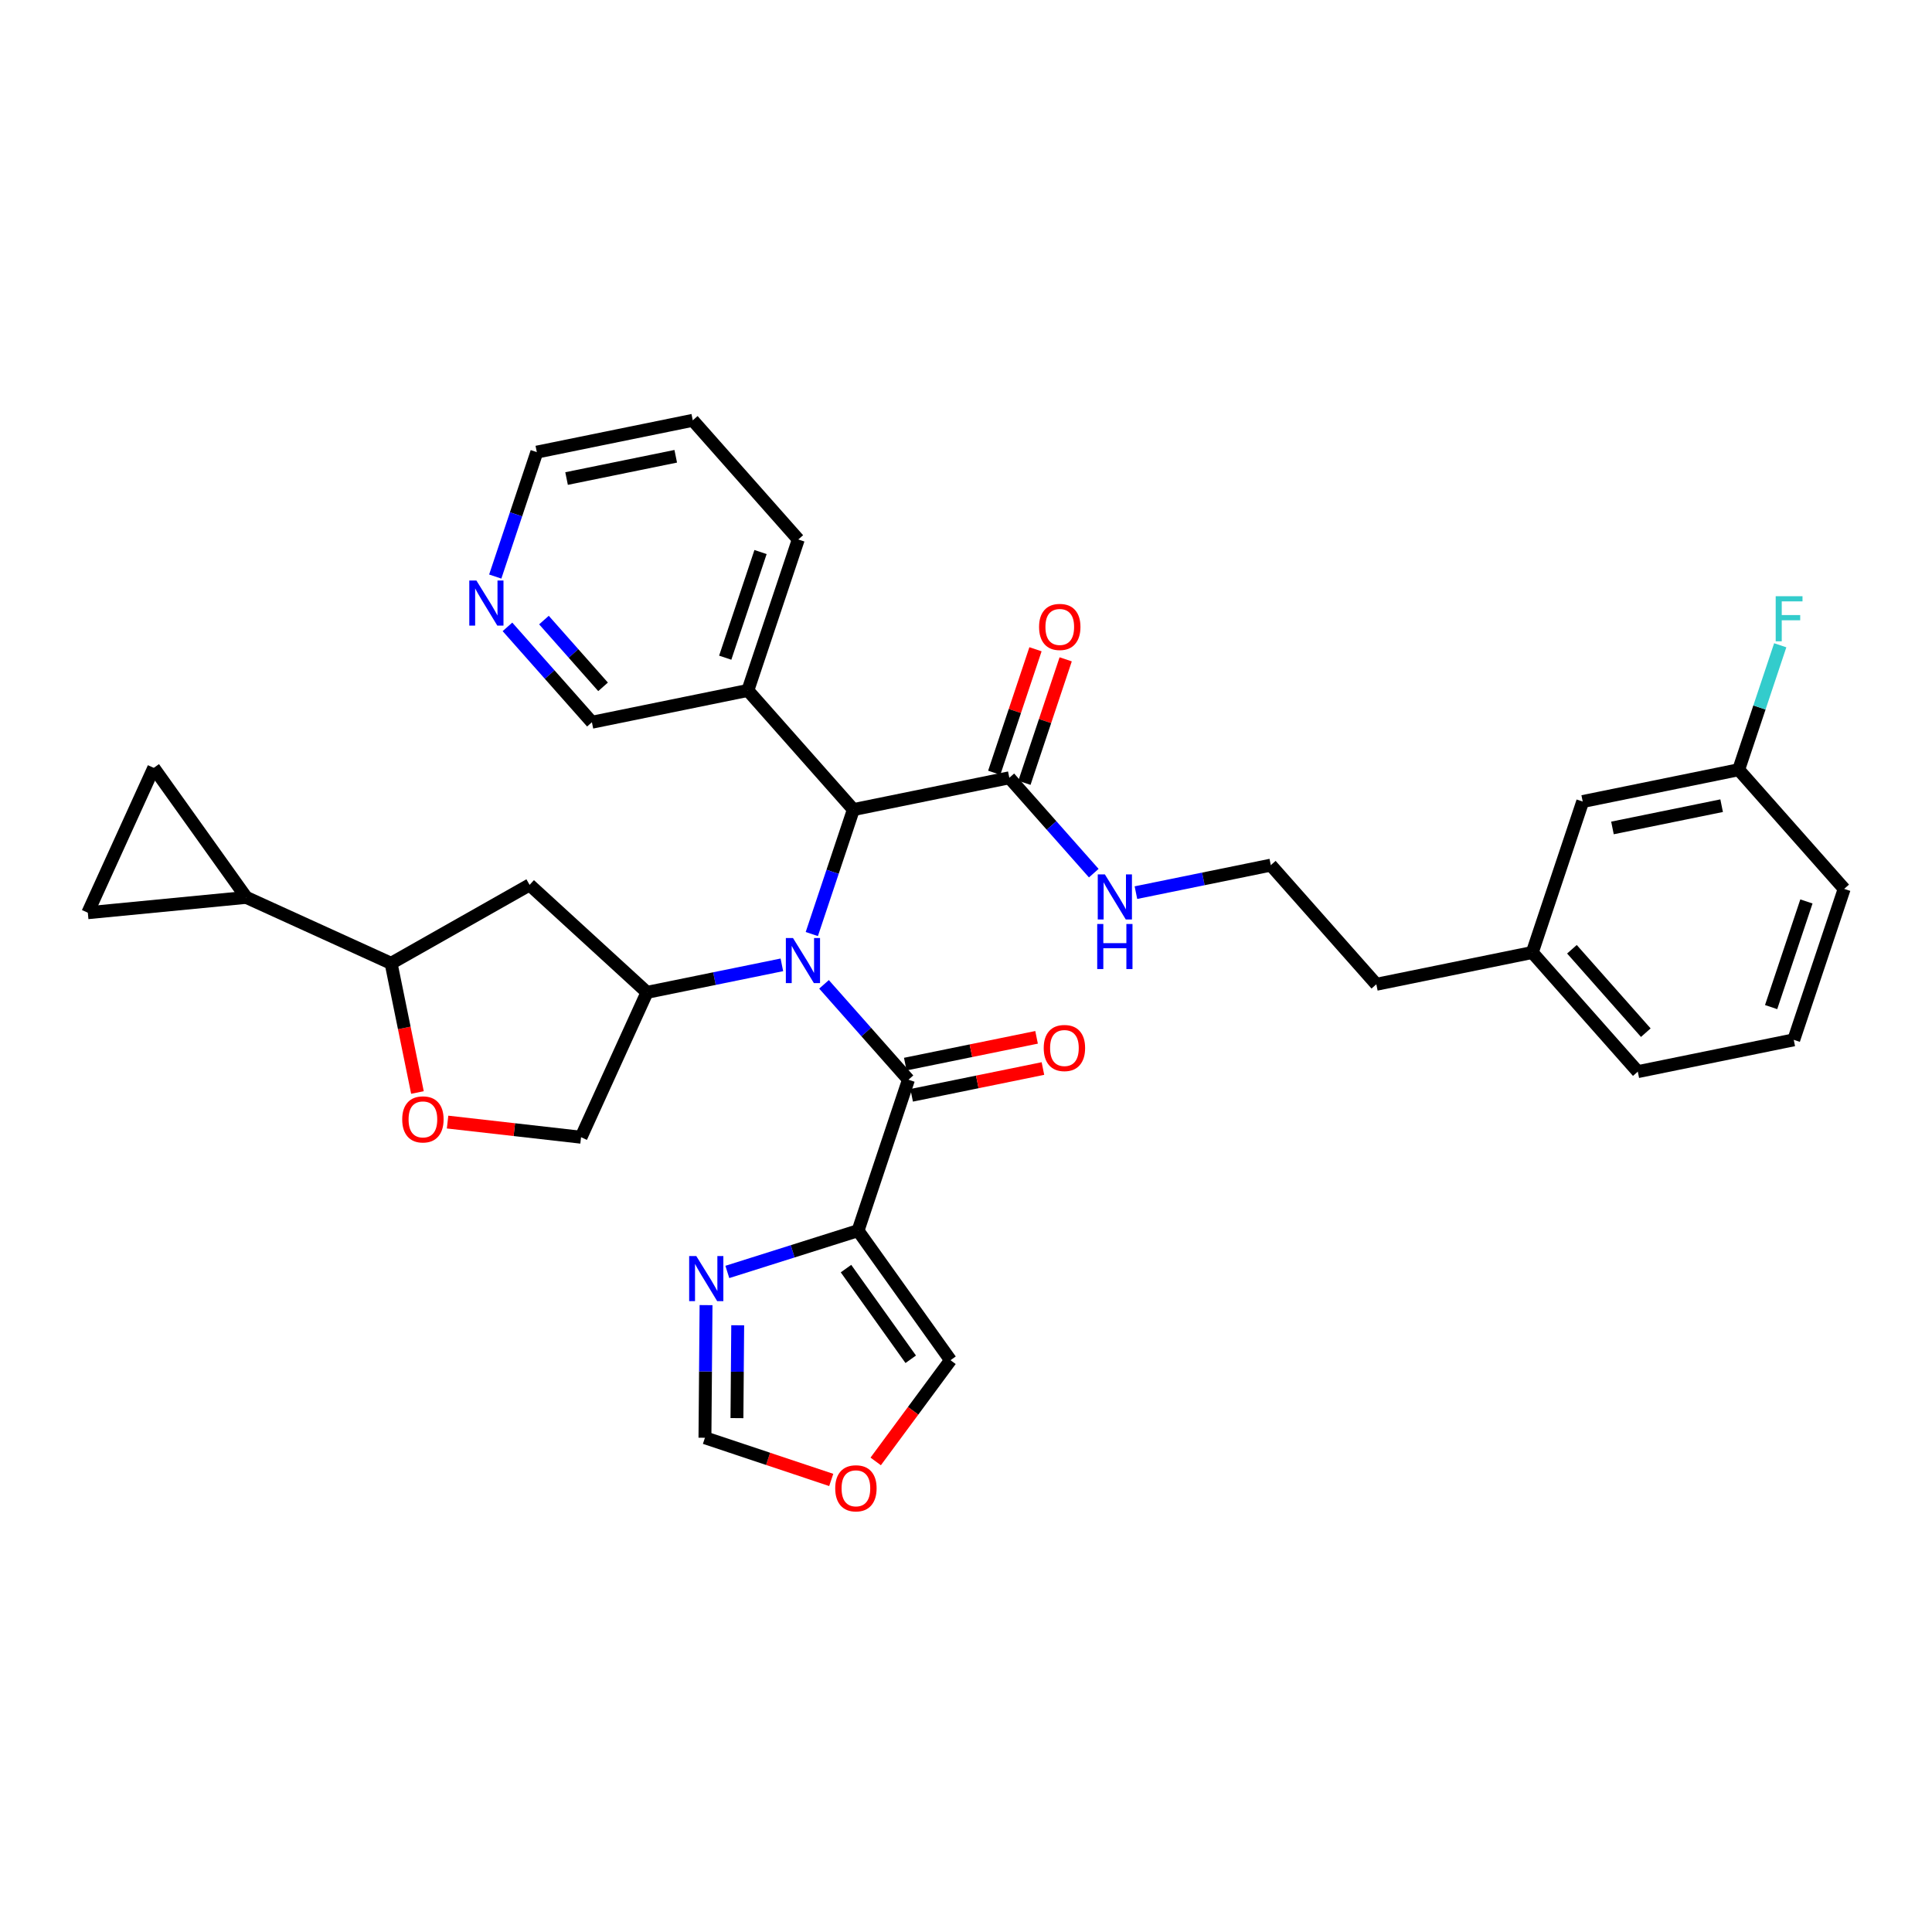 <?xml version='1.0' encoding='iso-8859-1'?>
<svg version='1.1' baseProfile='full'
              xmlns='http://www.w3.org/2000/svg'
                      xmlns:rdkit='http://www.rdkit.org/xml'
                      xmlns:xlink='http://www.w3.org/1999/xlink'
                  xml:space='preserve'
width='300px' height='300px' viewBox='0 0 300 300'>
<!-- END OF HEADER -->
<rect style='opacity:1.0;fill:#FFFFFF;stroke:none' width='300' height='300' x='0' y='0'> </rect>
<rect style='opacity:1.0;fill:#FFFFFF;stroke:none' width='300' height='300' x='0' y='0'> </rect>
<path class='bond-0 atom-0 atom-1' d='M 160.79,100.816 L 157.587,110.403' style='fill:none;fill-rule:evenodd;stroke:#FF0000;stroke-width:2.0px;stroke-linecap:butt;stroke-linejoin:miter;stroke-opacity:1' />
<path class='bond-0 atom-0 atom-1' d='M 157.587,110.403 L 154.384,119.991' style='fill:none;fill-rule:evenodd;stroke:#000000;stroke-width:2.0px;stroke-linecap:butt;stroke-linejoin:miter;stroke-opacity:1' />
<path class='bond-0 atom-0 atom-1' d='M 165.478,102.382 L 162.275,111.969' style='fill:none;fill-rule:evenodd;stroke:#FF0000;stroke-width:2.0px;stroke-linecap:butt;stroke-linejoin:miter;stroke-opacity:1' />
<path class='bond-0 atom-0 atom-1' d='M 162.275,111.969 L 159.072,121.557' style='fill:none;fill-rule:evenodd;stroke:#000000;stroke-width:2.0px;stroke-linecap:butt;stroke-linejoin:miter;stroke-opacity:1' />
<path class='bond-1 atom-1 atom-2' d='M 156.728,120.774 L 163.285,128.178' style='fill:none;fill-rule:evenodd;stroke:#000000;stroke-width:2.0px;stroke-linecap:butt;stroke-linejoin:miter;stroke-opacity:1' />
<path class='bond-1 atom-1 atom-2' d='M 163.285,128.178 L 169.841,135.582' style='fill:none;fill-rule:evenodd;stroke:#0000FF;stroke-width:2.0px;stroke-linecap:butt;stroke-linejoin:miter;stroke-opacity:1' />
<path class='bond-11 atom-1 atom-12' d='M 156.728,120.774 L 132.512,125.713' style='fill:none;fill-rule:evenodd;stroke:#000000;stroke-width:2.0px;stroke-linecap:butt;stroke-linejoin:miter;stroke-opacity:1' />
<path class='bond-2 atom-2 atom-3' d='M 176.386,138.609 L 186.858,136.474' style='fill:none;fill-rule:evenodd;stroke:#0000FF;stroke-width:2.0px;stroke-linecap:butt;stroke-linejoin:miter;stroke-opacity:1' />
<path class='bond-2 atom-2 atom-3' d='M 186.858,136.474 L 197.33,134.338' style='fill:none;fill-rule:evenodd;stroke:#000000;stroke-width:2.0px;stroke-linecap:butt;stroke-linejoin:miter;stroke-opacity:1' />
<path class='bond-3 atom-3 atom-4' d='M 197.33,134.338 L 213.715,152.84' style='fill:none;fill-rule:evenodd;stroke:#000000;stroke-width:2.0px;stroke-linecap:butt;stroke-linejoin:miter;stroke-opacity:1' />
<path class='bond-4 atom-4 atom-5' d='M 213.715,152.84 L 237.931,147.902' style='fill:none;fill-rule:evenodd;stroke:#000000;stroke-width:2.0px;stroke-linecap:butt;stroke-linejoin:miter;stroke-opacity:1' />
<path class='bond-5 atom-5 atom-6' d='M 237.931,147.902 L 254.316,166.404' style='fill:none;fill-rule:evenodd;stroke:#000000;stroke-width:2.0px;stroke-linecap:butt;stroke-linejoin:miter;stroke-opacity:1' />
<path class='bond-5 atom-5 atom-6' d='M 244.089,147.4 L 255.559,160.352' style='fill:none;fill-rule:evenodd;stroke:#000000;stroke-width:2.0px;stroke-linecap:butt;stroke-linejoin:miter;stroke-opacity:1' />
<path class='bond-34 atom-11 atom-5' d='M 245.762,124.461 L 237.931,147.902' style='fill:none;fill-rule:evenodd;stroke:#000000;stroke-width:2.0px;stroke-linecap:butt;stroke-linejoin:miter;stroke-opacity:1' />
<path class='bond-6 atom-6 atom-7' d='M 254.316,166.404 L 278.533,161.466' style='fill:none;fill-rule:evenodd;stroke:#000000;stroke-width:2.0px;stroke-linecap:butt;stroke-linejoin:miter;stroke-opacity:1' />
<path class='bond-7 atom-7 atom-8' d='M 278.533,161.466 L 286.364,138.024' style='fill:none;fill-rule:evenodd;stroke:#000000;stroke-width:2.0px;stroke-linecap:butt;stroke-linejoin:miter;stroke-opacity:1' />
<path class='bond-7 atom-7 atom-8' d='M 275.019,156.383 L 280.501,139.974' style='fill:none;fill-rule:evenodd;stroke:#000000;stroke-width:2.0px;stroke-linecap:butt;stroke-linejoin:miter;stroke-opacity:1' />
<path class='bond-8 atom-8 atom-9' d='M 286.364,138.024 L 269.978,119.522' style='fill:none;fill-rule:evenodd;stroke:#000000;stroke-width:2.0px;stroke-linecap:butt;stroke-linejoin:miter;stroke-opacity:1' />
<path class='bond-9 atom-9 atom-10' d='M 269.978,119.522 L 273.206,109.86' style='fill:none;fill-rule:evenodd;stroke:#000000;stroke-width:2.0px;stroke-linecap:butt;stroke-linejoin:miter;stroke-opacity:1' />
<path class='bond-9 atom-9 atom-10' d='M 273.206,109.86 L 276.434,100.198' style='fill:none;fill-rule:evenodd;stroke:#33CCCC;stroke-width:2.0px;stroke-linecap:butt;stroke-linejoin:miter;stroke-opacity:1' />
<path class='bond-10 atom-9 atom-11' d='M 269.978,119.522 L 245.762,124.461' style='fill:none;fill-rule:evenodd;stroke:#000000;stroke-width:2.0px;stroke-linecap:butt;stroke-linejoin:miter;stroke-opacity:1' />
<path class='bond-10 atom-9 atom-11' d='M 267.334,125.106 L 250.382,128.563' style='fill:none;fill-rule:evenodd;stroke:#000000;stroke-width:2.0px;stroke-linecap:butt;stroke-linejoin:miter;stroke-opacity:1' />
<path class='bond-12 atom-12 atom-13' d='M 132.512,125.713 L 116.127,107.21' style='fill:none;fill-rule:evenodd;stroke:#000000;stroke-width:2.0px;stroke-linecap:butt;stroke-linejoin:miter;stroke-opacity:1' />
<path class='bond-18 atom-12 atom-19' d='M 132.512,125.713 L 129.284,135.375' style='fill:none;fill-rule:evenodd;stroke:#000000;stroke-width:2.0px;stroke-linecap:butt;stroke-linejoin:miter;stroke-opacity:1' />
<path class='bond-18 atom-12 atom-19' d='M 129.284,135.375 L 126.057,145.037' style='fill:none;fill-rule:evenodd;stroke:#0000FF;stroke-width:2.0px;stroke-linecap:butt;stroke-linejoin:miter;stroke-opacity:1' />
<path class='bond-13 atom-13 atom-14' d='M 116.127,107.21 L 123.958,83.769' style='fill:none;fill-rule:evenodd;stroke:#000000;stroke-width:2.0px;stroke-linecap:butt;stroke-linejoin:miter;stroke-opacity:1' />
<path class='bond-13 atom-13 atom-14' d='M 112.613,102.128 L 118.095,85.719' style='fill:none;fill-rule:evenodd;stroke:#000000;stroke-width:2.0px;stroke-linecap:butt;stroke-linejoin:miter;stroke-opacity:1' />
<path class='bond-35 atom-18 atom-13' d='M 91.911,112.149 L 116.127,107.21' style='fill:none;fill-rule:evenodd;stroke:#000000;stroke-width:2.0px;stroke-linecap:butt;stroke-linejoin:miter;stroke-opacity:1' />
<path class='bond-14 atom-14 atom-15' d='M 123.958,83.769 L 107.573,65.266' style='fill:none;fill-rule:evenodd;stroke:#000000;stroke-width:2.0px;stroke-linecap:butt;stroke-linejoin:miter;stroke-opacity:1' />
<path class='bond-15 atom-15 atom-16' d='M 107.573,65.266 L 83.357,70.205' style='fill:none;fill-rule:evenodd;stroke:#000000;stroke-width:2.0px;stroke-linecap:butt;stroke-linejoin:miter;stroke-opacity:1' />
<path class='bond-15 atom-15 atom-16' d='M 104.928,70.85 L 87.977,74.308' style='fill:none;fill-rule:evenodd;stroke:#000000;stroke-width:2.0px;stroke-linecap:butt;stroke-linejoin:miter;stroke-opacity:1' />
<path class='bond-16 atom-16 atom-17' d='M 83.357,70.205 L 80.129,79.867' style='fill:none;fill-rule:evenodd;stroke:#000000;stroke-width:2.0px;stroke-linecap:butt;stroke-linejoin:miter;stroke-opacity:1' />
<path class='bond-16 atom-16 atom-17' d='M 80.129,79.867 L 76.901,89.529' style='fill:none;fill-rule:evenodd;stroke:#0000FF;stroke-width:2.0px;stroke-linecap:butt;stroke-linejoin:miter;stroke-opacity:1' />
<path class='bond-17 atom-17 atom-18' d='M 78.798,97.341 L 85.354,104.745' style='fill:none;fill-rule:evenodd;stroke:#0000FF;stroke-width:2.0px;stroke-linecap:butt;stroke-linejoin:miter;stroke-opacity:1' />
<path class='bond-17 atom-17 atom-18' d='M 85.354,104.745 L 91.911,112.149' style='fill:none;fill-rule:evenodd;stroke:#000000;stroke-width:2.0px;stroke-linecap:butt;stroke-linejoin:miter;stroke-opacity:1' />
<path class='bond-17 atom-17 atom-18' d='M 84.465,96.285 L 89.055,101.468' style='fill:none;fill-rule:evenodd;stroke:#0000FF;stroke-width:2.0px;stroke-linecap:butt;stroke-linejoin:miter;stroke-opacity:1' />
<path class='bond-17 atom-17 atom-18' d='M 89.055,101.468 L 93.644,106.651' style='fill:none;fill-rule:evenodd;stroke:#000000;stroke-width:2.0px;stroke-linecap:butt;stroke-linejoin:miter;stroke-opacity:1' />
<path class='bond-19 atom-19 atom-20' d='M 127.953,152.849 L 134.51,160.253' style='fill:none;fill-rule:evenodd;stroke:#0000FF;stroke-width:2.0px;stroke-linecap:butt;stroke-linejoin:miter;stroke-opacity:1' />
<path class='bond-19 atom-19 atom-20' d='M 134.51,160.253 L 141.066,167.657' style='fill:none;fill-rule:evenodd;stroke:#000000;stroke-width:2.0px;stroke-linecap:butt;stroke-linejoin:miter;stroke-opacity:1' />
<path class='bond-26 atom-19 atom-27' d='M 121.409,149.821 L 110.937,151.957' style='fill:none;fill-rule:evenodd;stroke:#0000FF;stroke-width:2.0px;stroke-linecap:butt;stroke-linejoin:miter;stroke-opacity:1' />
<path class='bond-26 atom-19 atom-27' d='M 110.937,151.957 L 100.465,154.093' style='fill:none;fill-rule:evenodd;stroke:#000000;stroke-width:2.0px;stroke-linecap:butt;stroke-linejoin:miter;stroke-opacity:1' />
<path class='bond-20 atom-20 atom-21' d='M 141.56,170.078 L 151.753,167.999' style='fill:none;fill-rule:evenodd;stroke:#000000;stroke-width:2.0px;stroke-linecap:butt;stroke-linejoin:miter;stroke-opacity:1' />
<path class='bond-20 atom-20 atom-21' d='M 151.753,167.999 L 161.945,165.921' style='fill:none;fill-rule:evenodd;stroke:#FF0000;stroke-width:2.0px;stroke-linecap:butt;stroke-linejoin:miter;stroke-opacity:1' />
<path class='bond-20 atom-20 atom-21' d='M 140.572,165.235 L 150.765,163.156' style='fill:none;fill-rule:evenodd;stroke:#000000;stroke-width:2.0px;stroke-linecap:butt;stroke-linejoin:miter;stroke-opacity:1' />
<path class='bond-20 atom-20 atom-21' d='M 150.765,163.156 L 160.958,161.077' style='fill:none;fill-rule:evenodd;stroke:#FF0000;stroke-width:2.0px;stroke-linecap:butt;stroke-linejoin:miter;stroke-opacity:1' />
<path class='bond-21 atom-20 atom-22' d='M 141.066,167.657 L 133.235,191.098' style='fill:none;fill-rule:evenodd;stroke:#000000;stroke-width:2.0px;stroke-linecap:butt;stroke-linejoin:miter;stroke-opacity:1' />
<path class='bond-22 atom-22 atom-23' d='M 133.235,191.098 L 147.596,211.212' style='fill:none;fill-rule:evenodd;stroke:#000000;stroke-width:2.0px;stroke-linecap:butt;stroke-linejoin:miter;stroke-opacity:1' />
<path class='bond-22 atom-22 atom-23' d='M 131.366,196.987 L 141.419,211.067' style='fill:none;fill-rule:evenodd;stroke:#000000;stroke-width:2.0px;stroke-linecap:butt;stroke-linejoin:miter;stroke-opacity:1' />
<path class='bond-36 atom-26 atom-22' d='M 112.94,197.507 L 123.087,194.303' style='fill:none;fill-rule:evenodd;stroke:#0000FF;stroke-width:2.0px;stroke-linecap:butt;stroke-linejoin:miter;stroke-opacity:1' />
<path class='bond-36 atom-26 atom-22' d='M 123.087,194.303 L 133.235,191.098' style='fill:none;fill-rule:evenodd;stroke:#000000;stroke-width:2.0px;stroke-linecap:butt;stroke-linejoin:miter;stroke-opacity:1' />
<path class='bond-23 atom-23 atom-24' d='M 147.596,211.212 L 141.787,219.07' style='fill:none;fill-rule:evenodd;stroke:#000000;stroke-width:2.0px;stroke-linecap:butt;stroke-linejoin:miter;stroke-opacity:1' />
<path class='bond-23 atom-23 atom-24' d='M 141.787,219.07 L 135.978,226.929' style='fill:none;fill-rule:evenodd;stroke:#FF0000;stroke-width:2.0px;stroke-linecap:butt;stroke-linejoin:miter;stroke-opacity:1' />
<path class='bond-24 atom-24 atom-25' d='M 129.074,229.806 L 119.269,226.53' style='fill:none;fill-rule:evenodd;stroke:#FF0000;stroke-width:2.0px;stroke-linecap:butt;stroke-linejoin:miter;stroke-opacity:1' />
<path class='bond-24 atom-24 atom-25' d='M 119.269,226.53 L 109.464,223.255' style='fill:none;fill-rule:evenodd;stroke:#000000;stroke-width:2.0px;stroke-linecap:butt;stroke-linejoin:miter;stroke-opacity:1' />
<path class='bond-25 atom-25 atom-26' d='M 109.464,223.255 L 109.549,212.956' style='fill:none;fill-rule:evenodd;stroke:#000000;stroke-width:2.0px;stroke-linecap:butt;stroke-linejoin:miter;stroke-opacity:1' />
<path class='bond-25 atom-25 atom-26' d='M 109.549,212.956 L 109.634,202.658' style='fill:none;fill-rule:evenodd;stroke:#0000FF;stroke-width:2.0px;stroke-linecap:butt;stroke-linejoin:miter;stroke-opacity:1' />
<path class='bond-25 atom-25 atom-26' d='M 114.432,220.206 L 114.491,212.997' style='fill:none;fill-rule:evenodd;stroke:#000000;stroke-width:2.0px;stroke-linecap:butt;stroke-linejoin:miter;stroke-opacity:1' />
<path class='bond-25 atom-25 atom-26' d='M 114.491,212.997 L 114.551,205.788' style='fill:none;fill-rule:evenodd;stroke:#0000FF;stroke-width:2.0px;stroke-linecap:butt;stroke-linejoin:miter;stroke-opacity:1' />
<path class='bond-27 atom-27 atom-28' d='M 100.465,154.093 L 90.226,176.587' style='fill:none;fill-rule:evenodd;stroke:#000000;stroke-width:2.0px;stroke-linecap:butt;stroke-linejoin:miter;stroke-opacity:1' />
<path class='bond-37 atom-34 atom-27' d='M 82.235,137.404 L 100.465,154.093' style='fill:none;fill-rule:evenodd;stroke:#000000;stroke-width:2.0px;stroke-linecap:butt;stroke-linejoin:miter;stroke-opacity:1' />
<path class='bond-28 atom-28 atom-29' d='M 90.226,176.587 L 79.863,175.411' style='fill:none;fill-rule:evenodd;stroke:#000000;stroke-width:2.0px;stroke-linecap:butt;stroke-linejoin:miter;stroke-opacity:1' />
<path class='bond-28 atom-28 atom-29' d='M 79.863,175.411 L 69.5,174.235' style='fill:none;fill-rule:evenodd;stroke:#FF0000;stroke-width:2.0px;stroke-linecap:butt;stroke-linejoin:miter;stroke-opacity:1' />
<path class='bond-29 atom-29 atom-30' d='M 64.821,169.644 L 62.776,159.614' style='fill:none;fill-rule:evenodd;stroke:#FF0000;stroke-width:2.0px;stroke-linecap:butt;stroke-linejoin:miter;stroke-opacity:1' />
<path class='bond-29 atom-29 atom-30' d='M 62.776,159.614 L 60.73,149.584' style='fill:none;fill-rule:evenodd;stroke:#000000;stroke-width:2.0px;stroke-linecap:butt;stroke-linejoin:miter;stroke-opacity:1' />
<path class='bond-30 atom-30 atom-31' d='M 60.73,149.584 L 38.236,139.346' style='fill:none;fill-rule:evenodd;stroke:#000000;stroke-width:2.0px;stroke-linecap:butt;stroke-linejoin:miter;stroke-opacity:1' />
<path class='bond-33 atom-30 atom-34' d='M 60.73,149.584 L 82.235,137.404' style='fill:none;fill-rule:evenodd;stroke:#000000;stroke-width:2.0px;stroke-linecap:butt;stroke-linejoin:miter;stroke-opacity:1' />
<path class='bond-31 atom-31 atom-32' d='M 38.236,139.346 L 13.636,141.726' style='fill:none;fill-rule:evenodd;stroke:#000000;stroke-width:2.0px;stroke-linecap:butt;stroke-linejoin:miter;stroke-opacity:1' />
<path class='bond-38 atom-33 atom-31' d='M 23.875,119.232 L 38.236,139.346' style='fill:none;fill-rule:evenodd;stroke:#000000;stroke-width:2.0px;stroke-linecap:butt;stroke-linejoin:miter;stroke-opacity:1' />
<path class='bond-32 atom-32 atom-33' d='M 13.636,141.726 L 23.875,119.232' style='fill:none;fill-rule:evenodd;stroke:#000000;stroke-width:2.0px;stroke-linecap:butt;stroke-linejoin:miter;stroke-opacity:1' />
<path  class='atom-0' d='M 161.347 97.353
Q 161.347 95.672, 162.177 94.733
Q 163.007 93.794, 164.559 93.794
Q 166.112 93.794, 166.942 94.733
Q 167.772 95.672, 167.772 97.353
Q 167.772 99.053, 166.932 100.022
Q 166.092 100.981, 164.559 100.981
Q 163.017 100.981, 162.177 100.022
Q 161.347 99.063, 161.347 97.353
M 164.559 100.19
Q 165.627 100.19, 166.201 99.478
Q 166.784 98.756, 166.784 97.353
Q 166.784 95.978, 166.201 95.287
Q 165.627 94.585, 164.559 94.585
Q 163.492 94.585, 162.909 95.277
Q 162.335 95.969, 162.335 97.353
Q 162.335 98.766, 162.909 99.478
Q 163.492 100.19, 164.559 100.19
' fill='#FF0000'/>
<path  class='atom-2' d='M 171.566 135.777
L 173.86 139.484
Q 174.087 139.85, 174.453 140.512
Q 174.819 141.175, 174.839 141.214
L 174.839 135.777
L 175.768 135.777
L 175.768 142.776
L 174.809 142.776
L 172.347 138.723
Q 172.061 138.248, 171.754 137.705
Q 171.458 137.161, 171.369 136.993
L 171.369 142.776
L 170.459 142.776
L 170.459 135.777
L 171.566 135.777
' fill='#0000FF'/>
<path  class='atom-2' d='M 170.375 143.476
L 171.324 143.476
L 171.324 146.452
L 174.903 146.452
L 174.903 143.476
L 175.852 143.476
L 175.852 150.475
L 174.903 150.475
L 174.903 147.243
L 171.324 147.243
L 171.324 150.475
L 170.375 150.475
L 170.375 143.476
' fill='#0000FF'/>
<path  class='atom-10' d='M 275.729 92.581
L 279.891 92.581
L 279.891 93.382
L 276.668 93.382
L 276.668 95.507
L 279.535 95.507
L 279.535 96.318
L 276.668 96.318
L 276.668 99.58
L 275.729 99.58
L 275.729 92.581
' fill='#33CCCC'/>
<path  class='atom-17' d='M 73.978 90.147
L 76.272 93.854
Q 76.499 94.22, 76.865 94.882
Q 77.231 95.544, 77.251 95.584
L 77.251 90.147
L 78.18 90.147
L 78.18 97.146
L 77.221 97.146
L 74.759 93.093
Q 74.473 92.618, 74.166 92.075
Q 73.87 91.531, 73.781 91.363
L 73.781 97.146
L 72.871 97.146
L 72.871 90.147
L 73.978 90.147
' fill='#0000FF'/>
<path  class='atom-19' d='M 123.134 145.654
L 125.427 149.362
Q 125.655 149.727, 126.021 150.39
Q 126.386 151.052, 126.406 151.092
L 126.406 145.654
L 127.335 145.654
L 127.335 152.654
L 126.376 152.654
L 123.915 148.6
Q 123.628 148.126, 123.322 147.582
Q 123.025 147.038, 122.936 146.87
L 122.936 152.654
L 122.027 152.654
L 122.027 145.654
L 123.134 145.654
' fill='#0000FF'/>
<path  class='atom-21' d='M 162.069 162.738
Q 162.069 161.057, 162.9 160.118
Q 163.73 159.179, 165.282 159.179
Q 166.834 159.179, 167.665 160.118
Q 168.495 161.057, 168.495 162.738
Q 168.495 164.438, 167.655 165.407
Q 166.815 166.366, 165.282 166.366
Q 163.74 166.366, 162.9 165.407
Q 162.069 164.448, 162.069 162.738
M 165.282 165.575
Q 166.35 165.575, 166.923 164.863
Q 167.507 164.141, 167.507 162.738
Q 167.507 161.363, 166.923 160.671
Q 166.35 159.97, 165.282 159.97
Q 164.215 159.97, 163.631 160.662
Q 163.058 161.354, 163.058 162.738
Q 163.058 164.151, 163.631 164.863
Q 164.215 165.575, 165.282 165.575
' fill='#FF0000'/>
<path  class='atom-24' d='M 129.692 231.105
Q 129.692 229.425, 130.522 228.486
Q 131.353 227.547, 132.905 227.547
Q 134.457 227.547, 135.287 228.486
Q 136.118 229.425, 136.118 231.105
Q 136.118 232.806, 135.277 233.775
Q 134.437 234.734, 132.905 234.734
Q 131.363 234.734, 130.522 233.775
Q 129.692 232.816, 129.692 231.105
M 132.905 233.943
Q 133.973 233.943, 134.546 233.231
Q 135.129 232.509, 135.129 231.105
Q 135.129 229.731, 134.546 229.039
Q 133.973 228.337, 132.905 228.337
Q 131.837 228.337, 131.254 229.029
Q 130.681 229.721, 130.681 231.105
Q 130.681 232.519, 131.254 233.231
Q 131.837 233.943, 132.905 233.943
' fill='#FF0000'/>
<path  class='atom-26' d='M 108.121 195.041
L 110.414 198.748
Q 110.641 199.114, 111.007 199.776
Q 111.373 200.439, 111.393 200.478
L 111.393 195.041
L 112.322 195.041
L 112.322 202.04
L 111.363 202.04
L 108.902 197.987
Q 108.615 197.513, 108.308 196.969
Q 108.012 196.425, 107.923 196.257
L 107.923 202.04
L 107.013 202.04
L 107.013 195.041
L 108.121 195.041
' fill='#0000FF'/>
<path  class='atom-29' d='M 62.456 173.82
Q 62.456 172.14, 63.287 171.201
Q 64.117 170.262, 65.669 170.262
Q 67.221 170.262, 68.052 171.201
Q 68.882 172.14, 68.882 173.82
Q 68.882 175.521, 68.042 176.49
Q 67.201 177.449, 65.669 177.449
Q 64.127 177.449, 63.287 176.49
Q 62.456 175.531, 62.456 173.82
M 65.669 176.658
Q 66.737 176.658, 67.31 175.946
Q 67.893 175.224, 67.893 173.82
Q 67.893 172.446, 67.31 171.754
Q 66.737 171.052, 65.669 171.052
Q 64.601 171.052, 64.018 171.744
Q 63.445 172.436, 63.445 173.82
Q 63.445 175.234, 64.018 175.946
Q 64.601 176.658, 65.669 176.658
' fill='#FF0000'/>
</svg>
